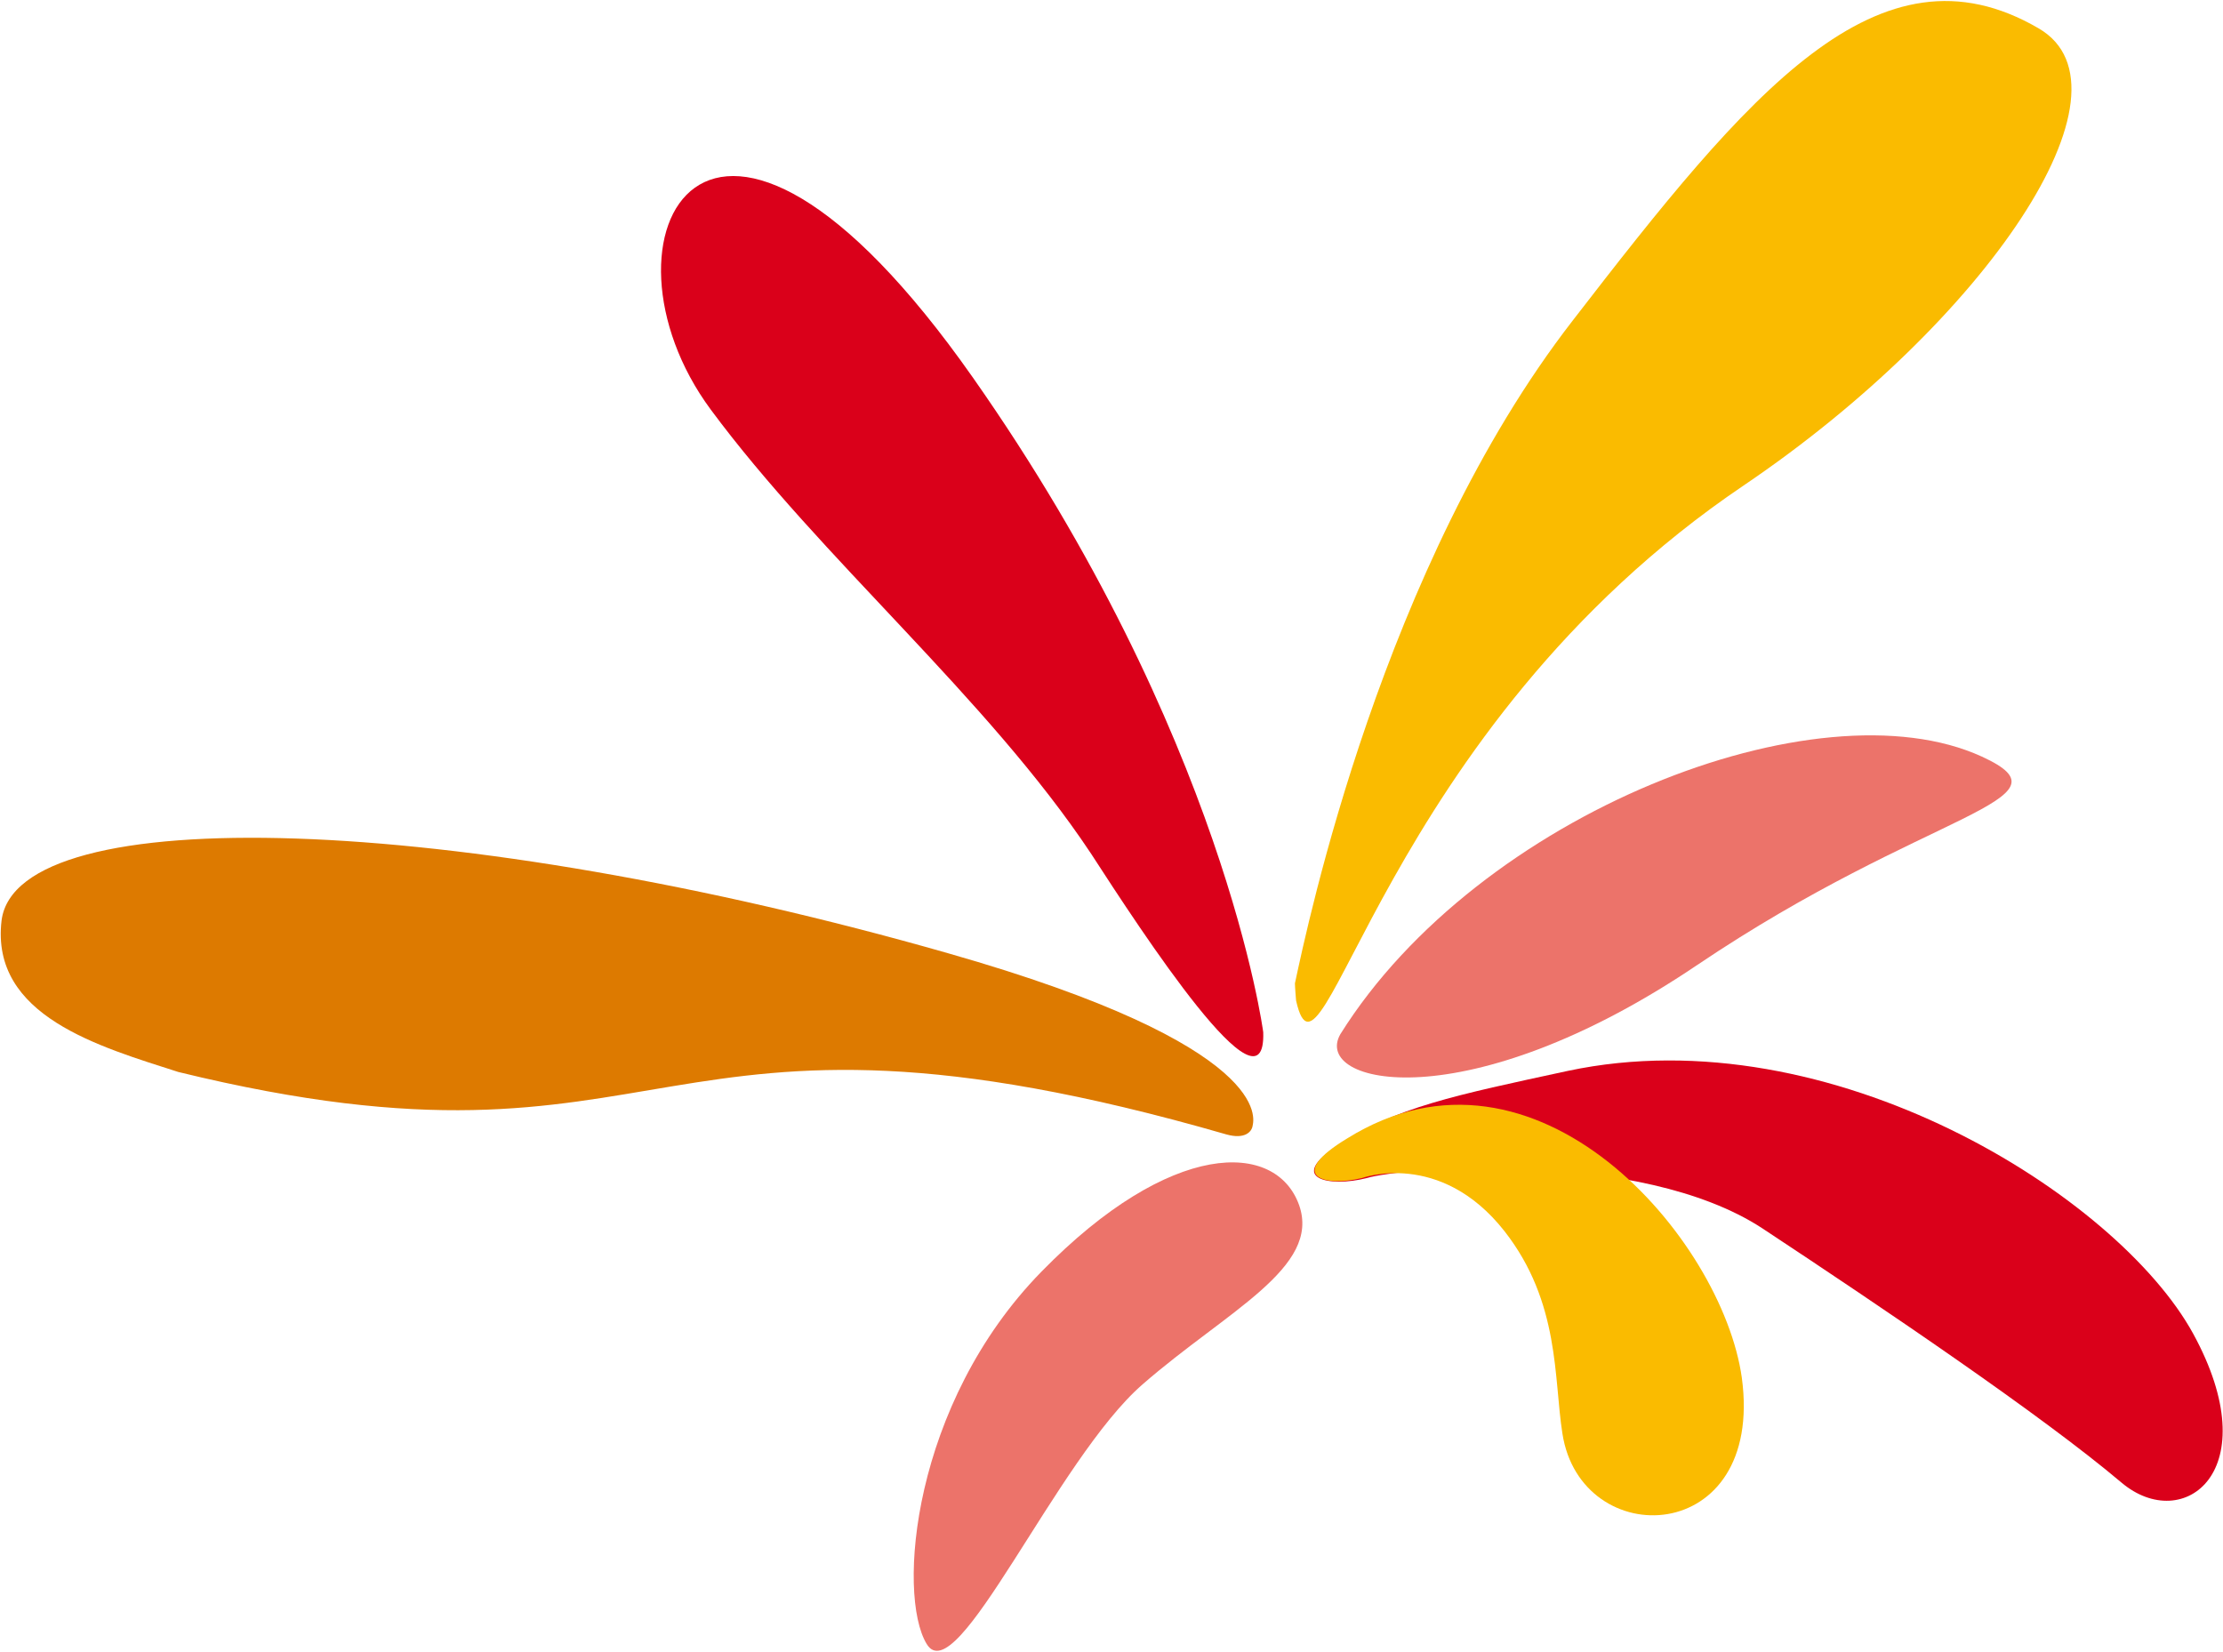 <svg version="1.2" xmlns="http://www.w3.org/2000/svg" viewBox="0 0 1550 1152" width="1550" height="1152">
	<title>CNTY_BIG</title>
	<defs>
		<clipPath clipPathUnits="userSpaceOnUse" id="cp1">
			<path d="m2221.16-348.69v2669.11h-4003.51v-2669.11z"/>
		</clipPath>
		<clipPath clipPathUnits="userSpaceOnUse" id="cp2">
			<path d="m2221.16-348.69v2669.11h-4003.51v-2669.11z"/>
		</clipPath>
		<clipPath clipPathUnits="userSpaceOnUse" id="cp3">
			<path d="m2221.16-348.69v2669.11h-4003.51v-2669.11z"/>
		</clipPath>
		<clipPath clipPathUnits="userSpaceOnUse" id="cp4">
			<path d="m2221.16-348.69v2669.11h-4003.51v-2669.11z"/>
		</clipPath>
		<clipPath clipPathUnits="userSpaceOnUse" id="cp5">
			<path d="m2221.16-348.69v2669.11h-4003.51v-2669.11z"/>
		</clipPath>
		<clipPath clipPathUnits="userSpaceOnUse" id="cp6">
			<path d="m2221.16-348.69v2669.11h-4003.51v-2669.11z"/>
		</clipPath>
		<clipPath clipPathUnits="userSpaceOnUse" id="cp7">
			<path d="m2221.16-348.69v2669.11h-4003.51v-2669.11z"/>
		</clipPath>
		<clipPath clipPathUnits="userSpaceOnUse" id="cp8">
			<path d="m2221.16-348.69v2669.11h-4003.51v-2669.11z"/>
		</clipPath>
	</defs>
	<style>
		.s0 { fill: #dd7a00 } 
		.s1 { fill: #da001a } 
		.s2 { fill: #ec736a } 
		.s3 { fill: #fabb00 } 
	</style>
	<g id="Clip-Path: Clip-Path" clip-path="url(#cp1)">
		<g id="Clip-Path">
			<path class="s0" d="m1.1 641.8c10.9-84.7 316.9-75.1 659.9 22.9 228.6 65.2 213.1 116.3 212.4 120.3-0.6 4.2-5.4 9.6-18.1 6.1-407.5-117.6-379.3 42.4-731-43.6-54.6-17.6-131.2-38.9-123.2-105.7z"/>
		</g>
	</g>
	<g>
		<g id="Clip-Path: Clip-Path" clip-path="url(#cp2)">
			<g id="Clip-Path">
				<path class="s1" d="m880.8 719.8c0 0-26.9-206.4-202.5-456.6-185.5-264.2-270.3-96.1-182.8 22.3 76.6 103.6 192.9 201 265 309.4 35.7 55.1 122.4 188.2 120.3 124.9z"/>
			</g>
		</g>
		<g id="Clip-Path: Clip-Path" clip-path="url(#cp3)">
			<g id="Clip-Path">
				<path class="s1" d="m952.9 821.5c24.8-7.5 190.3-20.8 275.7 34.9 84.6 55.9 195 130.4 250.7 177.5 43.1 36.3 102.4-8 49.8-104.1-52.5-95.6-252.1-222-435.7-183.1-78.7 17-121.1 25.6-160.1 51.9-37 23.4-6.2 29.5 19.6 22.9z"/>
			</g>
		</g>
		<g id="Clip-Path: Clip-Path" clip-path="url(#cp4)">
			<g id="Clip-Path">
				<path class="s2" d="m1381.9 527.6c-114.4-52.5-351 39.6-447.3 193.5-20.2 35.1 87.5 60.7 248.8-48.2 160.7-108.3 265.8-114.4 198.5-145.3z"/>
			</g>
		</g>
		<g id="Clip-Path: Clip-Path" clip-path="url(#cp5)">
			<g id="Clip-Path">
				<path class="s2" d="m905.8 840.3c-16.2-45.2-89.6-45.7-179.6 46.4-90.2 92.1-100.9 225.2-80.1 259.6 20.8 34.9 90.8-129.1 150.6-181 58.6-51.1 124.5-81.3 109.1-125z"/>
			</g>
		</g>
		<g id="Clip-Path: Clip-Path" clip-path="url(#cp6)">
			<g id="Clip-Path">
				<path class="s3" d="m903.7 697.7c0 0-0.8-9.4-0.8-12 8.8-41 61.2-291.3 193.7-462.2 122.5-158.7 213.2-268.9 324.9-203.7 72.7 42.4-36.9 204.5-205.7 318.7-253 170.9-294 439.9-312.1 359.2z"/>
			</g>
		</g>
		<g>
			<g id="Clip-Path: Clip-Path" clip-path="url(#cp7)">
				<g id="Clip-Path">
					<path class="s3" d="m1049 858.5c38.9 49.7 34.3 102.8 40.4 141.1 12.8 83.4 141.1 79.4 125.1-38.9-13.6-96.9-143.4-248.9-275.1-166.9-42.4 25.6-17.6 34.3 10.1 27.7 0 0 54.5-20.2 99.5 37z"/>
				</g>
			</g>
		</g>
	</g>
	<g>
		<g>
			<g id="Clip-Path: Clip-Path" clip-path="url(#cp8)">
			</g>
		</g>
		<g>
		</g>
	</g>
</svg>
